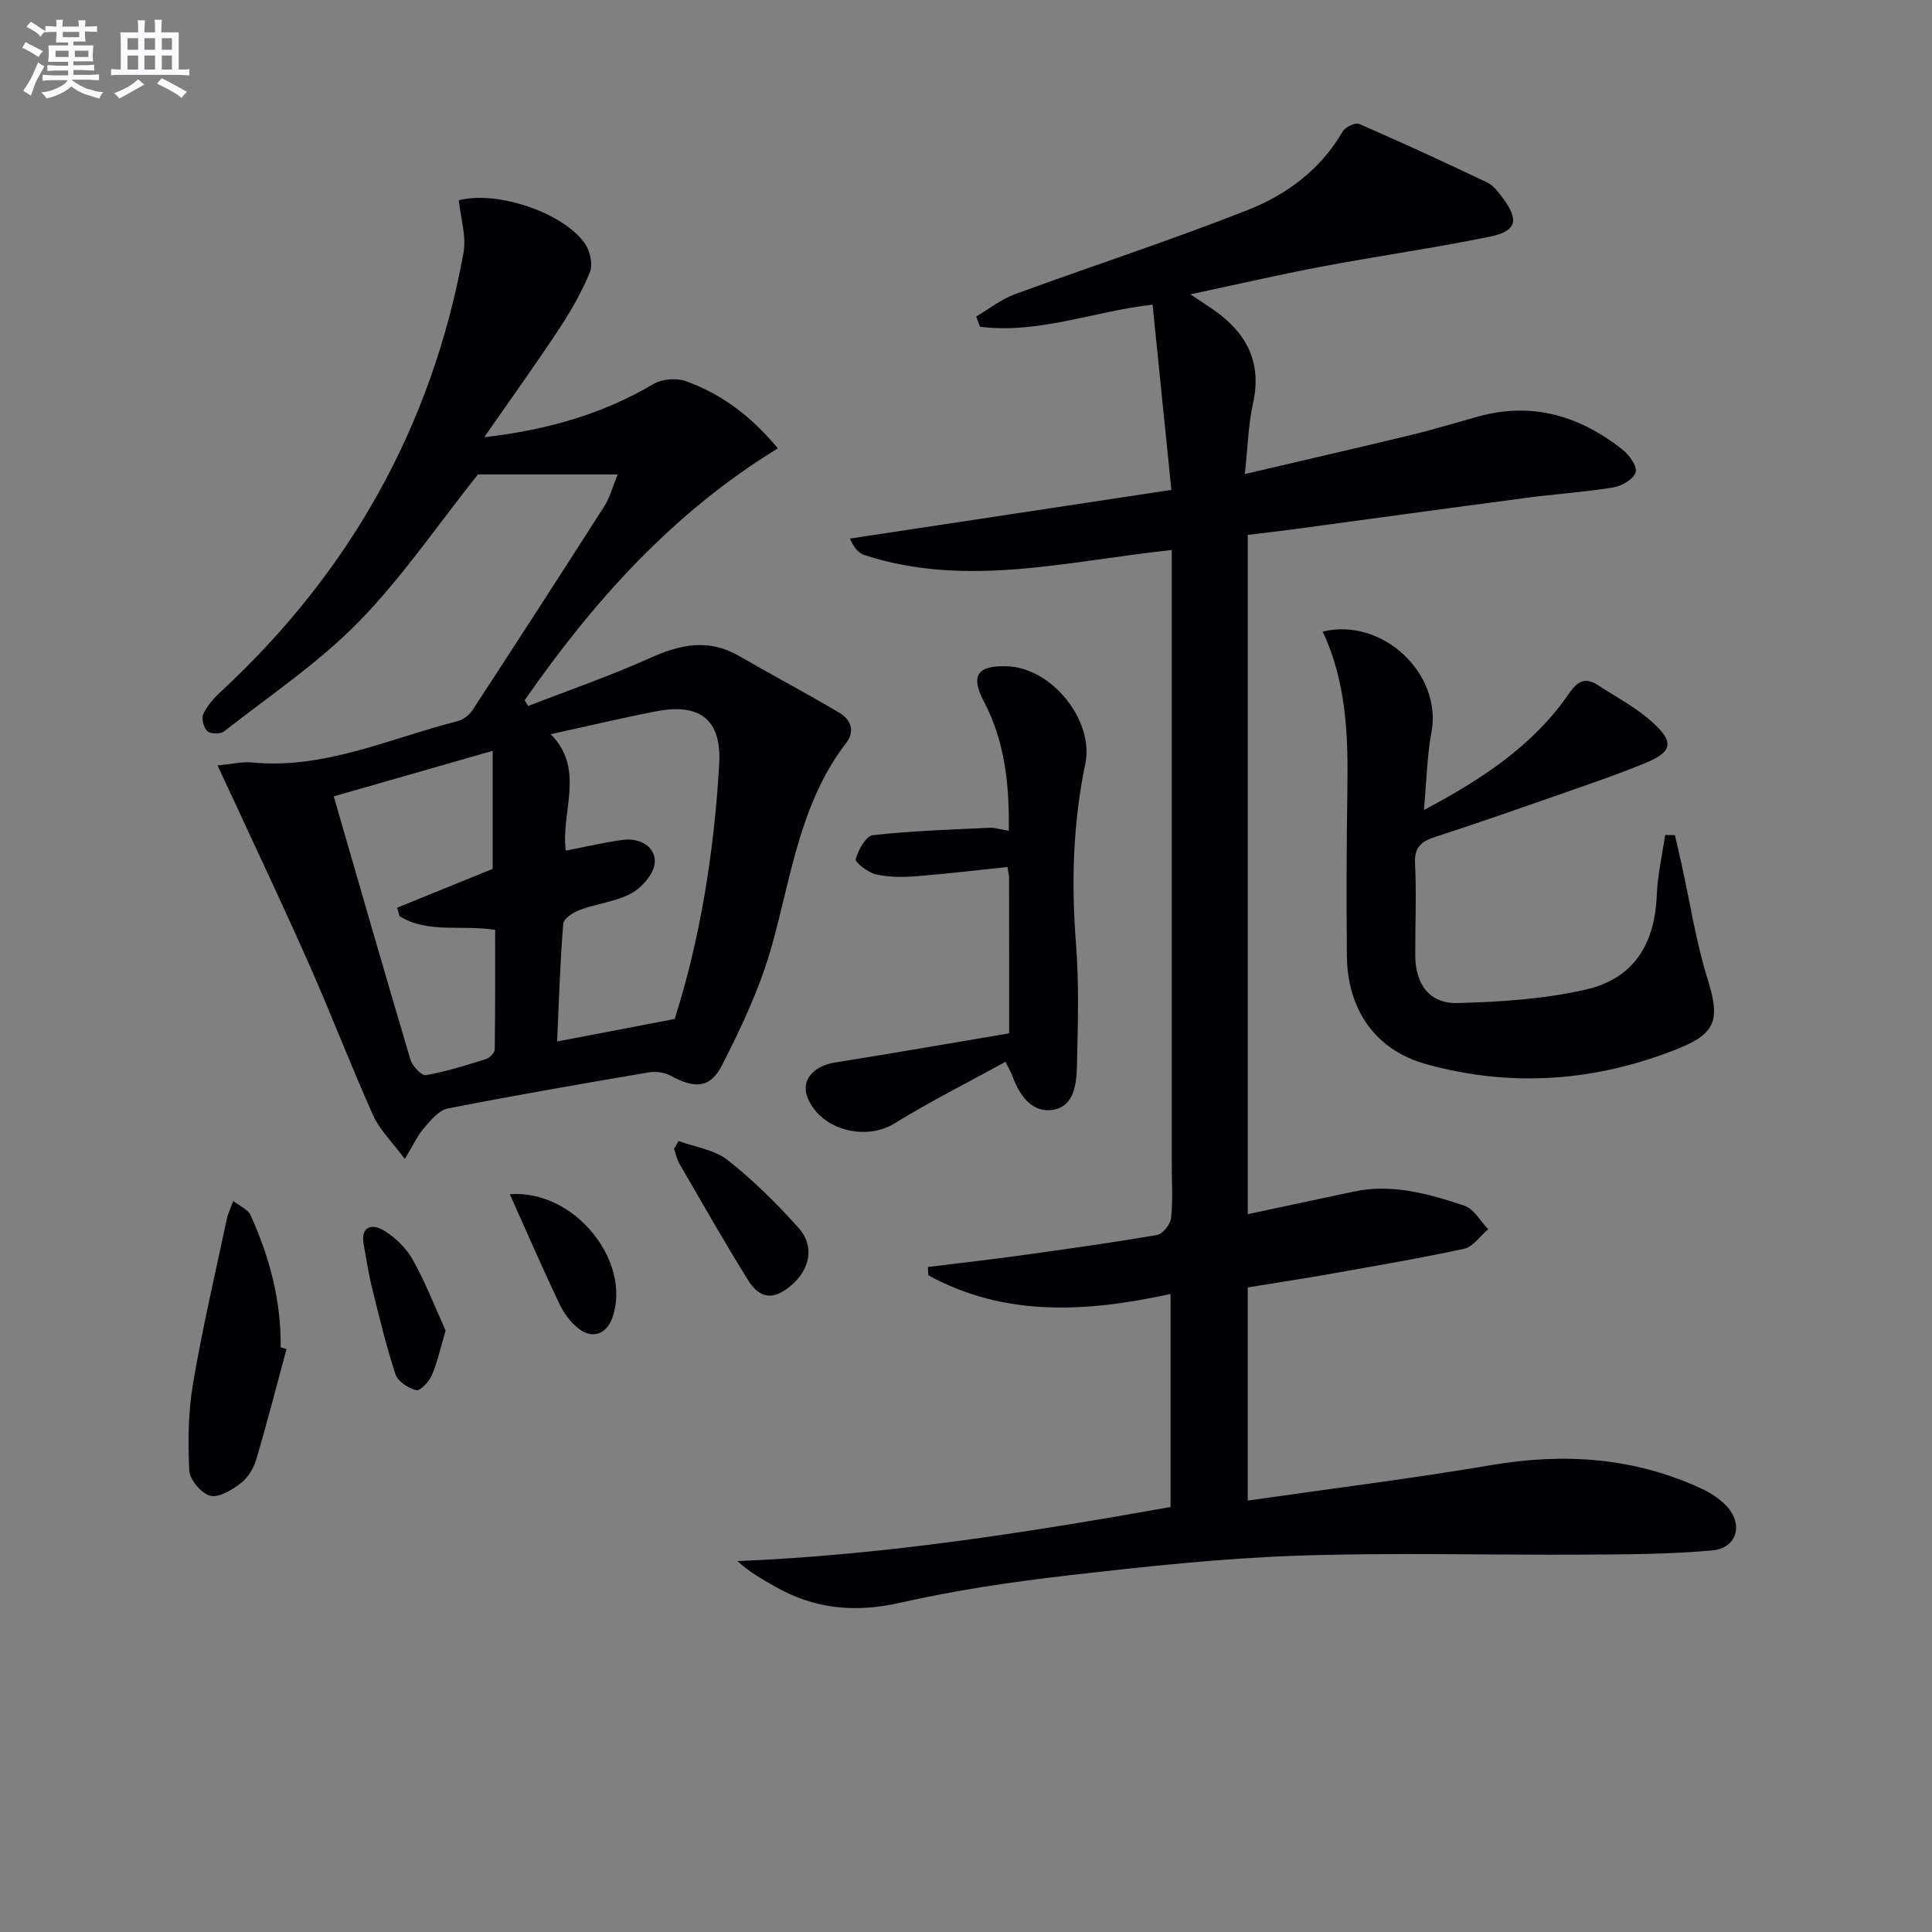 <svg enable-background="new 0 0 400 400" viewBox="0 0 400 400" xmlns="http://www.w3.org/2000/svg"><rect x="0" y="0" width="400" height="400" fill="#808080" stroke="none"/><g fill="#010105"><path d="m258.33 266.55v44.13c17.07-2.45 33.86-4.54 50.53-7.36 15.02-2.55 29.45-1.57 43.34 4.85 1.92.89 3.85 2.12 5.28 3.66 3.52 3.8 2.15 8.69-2.95 9.16-8.74.8-17.56.83-26.35.88-19.96.12-39.93-.47-59.87.23-15.75.55-31.49 2.27-47.17 4.07-11.69 1.34-23.39 3.09-34.85 5.68-9.31 2.1-17.71 1.28-25.88-3.4-2.57-1.47-5.16-2.9-7.73-5.24 30.31-1.24 60.02-5.92 89.67-11.2 0-14.82 0-29.11 0-44.11-17.36 3.79-34.26 4.83-50.15-3.86-.03-.58-.06-1.16-.09-1.73 6.31-.78 12.62-1.48 18.92-2.35 9.53-1.32 19.07-2.65 28.55-4.28 1.17-.2 2.74-2.21 2.88-3.52.4-3.62.14-7.32.14-10.98 0-40.33 0-80.66 0-120.99 0-1.96 0-3.92 0-6.32-21.58 2.29-42.57 7.93-63.66 1.04-1.14-.37-2.06-1.4-2.99-3.4 22.03-3.34 44.06-6.67 66.57-10.08-1.36-13.42-2.61-25.76-3.89-38.35-11.98 1.32-23.56 6.11-35.73 4.57-.27-.7-.53-1.41-.8-2.11 2.66-1.57 5.16-3.58 8.01-4.62 16.03-5.88 32.29-11.16 48.17-17.42 8.07-3.18 15.13-8.37 19.7-16.27.53-.92 2.62-1.92 3.42-1.57 8.93 3.88 17.78 7.96 26.57 12.15 1.26.6 2.25 1.96 3.13 3.14 3.45 4.59 2.95 6.9-2.61 8.04-11.53 2.36-23.19 4.01-34.76 6.19-8.78 1.65-17.49 3.68-27.28 5.76 2.26 1.51 3.59 2.35 4.87 3.25 6.73 4.72 10 10.76 8.11 19.27-.99 4.48-1.09 9.17-1.7 14.68 12.05-2.82 23.27-5.39 34.46-8.09 4.67-1.13 9.28-2.55 13.92-3.83 11.19-3.09 21.03-.08 29.85 6.89 1.38 1.09 3.05 3.48 2.68 4.67-.44 1.42-2.84 2.85-4.58 3.13-6.05.99-12.19 1.38-18.27 2.19-15.97 2.11-31.93 4.32-47.89 6.47-3.1.42-6.21.76-9.56 1.17v140.64c7.41-1.58 14.67-3.12 21.91-4.67 7.98-1.71 15.53.46 22.93 2.91 1.97.65 3.31 3.2 4.94 4.88-1.67 1.4-3.16 3.66-5.04 4.06-9.89 2.12-19.87 3.79-29.83 5.57-4.87.83-9.77 1.57-14.92 2.42z"/><path d="m127.89 98.23c-10.77 0-20.41 0-28.94 0-8.45 10.6-15.78 21.43-24.78 30.61-8.31 8.47-18.38 15.22-27.78 22.59-.75.59-2.79.56-3.45-.04-.77-.7-1.28-2.62-.86-3.52.8-1.73 2.17-3.31 3.6-4.63 26.76-24.77 43.74-54.97 50.28-90.87.63-3.47-.61-7.29-.97-10.9 7.93-2.1 21.86 2.62 26.18 9.07 1.02 1.53 1.61 4.24.96 5.82-1.68 4.1-3.93 8.03-6.38 11.75-4.82 7.29-9.93 14.4-15.5 22.41 13.28-1.53 24.58-4.85 35.07-11.03 1.78-1.05 4.77-1.27 6.73-.56 7.12 2.59 13.18 6.91 19 13.9-21.78 13.31-38.19 31.68-52.42 52.14.23.4.47.81.7 1.21 8.43-3.28 17-6.23 25.24-9.94 6.26-2.82 12.11-4.08 18.39-.46 6.88 3.97 13.89 7.7 20.73 11.73 2.42 1.42 3.45 3.77 1.48 6.34-9.47 12.33-11.31 27.35-15.3 41.72-2.4 8.66-6.3 17.02-10.43 25.05-2.46 4.8-5.71 4.75-10.58 2.1-1.27-.69-3.08-.95-4.52-.7-13.9 2.36-27.8 4.76-41.64 7.48-1.84.36-3.51 2.42-4.89 4.02-1.35 1.55-2.23 3.51-4 6.43-2.63-3.55-5.19-6-6.54-9-4.62-10.29-8.65-20.84-13.21-31.16-5.01-11.36-10.35-22.59-15.55-33.87-1.01-2.19-2.04-4.38-3.47-7.44 3.01-.29 5.08-.81 7.08-.62 15.09 1.46 28.58-4.99 42.64-8.56 1.16-.29 2.41-1.27 3.07-2.28 9.18-14.05 18.29-28.14 27.33-42.28 1.05-1.61 1.53-3.57 2.73-6.51zm11.79 112.74c5.28-16.51 8.16-34.47 9.22-52.72.54-9.2-3.9-12.75-13.07-10.98-7.07 1.37-14.08 3.05-21.82 4.74 7.28 7.28 2.04 16.15 3.13 24.1 4.24-.81 8.05-1.74 11.91-2.23 3.39-.43 6.6 1.35 6.52 4.57-.05 2.24-2.53 5.21-4.72 6.43-3.25 1.81-7.26 2.19-10.82 3.51-1.36.5-3.33 1.81-3.42 2.88-.65 8.04-.89 16.1-1.27 24.36 8.06-1.54 15.61-2.99 24.34-4.66zm-37.68-55.52c-11.61 3.33-21.72 6.23-32.9 9.43 5.38 18.59 10.54 36.58 15.88 54.51.4 1.33 2.31 3.37 3.19 3.21 4.22-.74 8.36-2.05 12.47-3.34.76-.24 1.78-1.3 1.79-1.99.12-8.27.08-16.53.08-24.75-7.07-1.11-13.91.81-19.8-2.85-.16-.58-.32-1.16-.48-1.74 6.57-2.68 13.15-5.35 19.77-8.04 0-7.52 0-15.52 0-24.44z"/><path d="m346.77 172.91c.46 2 .94 4.01 1.38 6.01 1.74 7.89 2.96 15.93 5.34 23.62 2.55 8.24 2.14 11.27-6.01 14.55-16.96 6.82-34.56 8.14-52.22 3.23-10.57-2.94-16.3-11.35-16.4-22.41-.11-11.5-.08-23 .1-34.5.18-11.19-.22-22.25-5.11-32.65 12.45-2.99 24.78 8.79 22.52 20.86-.94 5.01-1.02 10.18-1.56 16.09 11.97-6.36 22.59-13.3 30.03-24.12 1.81-2.64 3.41-3.42 6-1.73 3.87 2.51 8.05 4.71 11.41 7.79 4.39 4.02 3.95 6.02-1.45 8.26-6.27 2.6-12.73 4.76-19.15 7.01-8.15 2.85-16.3 5.69-24.51 8.35-2.86.93-4.34 2.11-4.17 5.51.32 6.32.02 12.66.04 18.99.02 6 2.93 10.05 8.77 9.9 8.89-.23 17.95-.82 26.58-2.8 9.87-2.27 14.26-9.4 14.65-19.46.16-4.2 1.13-8.36 1.74-12.54.67.01 1.35.02 2.02.04z"/><path d="m208.93 213.94c0-10.77.01-21.43-.02-32.08 0-.81-.22-1.61-.32-2.36-6.43.67-12.68 1.43-18.95 1.92-2.76.21-5.65.22-8.32-.4-1.63-.38-4.34-2.49-4.16-3.15.53-1.91 2.14-4.79 3.58-4.96 8-.9 16.08-1.14 24.14-1.53 1.12-.05 2.26.34 3.98.63.13-9.51-.78-18.43-5.15-26.76-2.81-5.36-1.42-7.49 4.73-7.31 9.33.27 18.13 11.24 16.26 20.21-2.57 12.3-2.91 24.67-1.93 37.2.65 8.28.4 16.66.21 24.98-.09 3.77-.42 8.62-4.84 9.42-4.39.79-7.05-2.88-8.52-6.94-.28-.77-.71-1.48-1.44-2.97-7.71 4.24-15.53 8.15-22.94 12.73-6.08 3.76-15.35 1.36-18.03-5.29-1.44-3.56 1.11-6.57 5.72-7.31 11.78-1.88 23.54-3.93 36-6.03z"/><path d="m59.32 279.29c-2.05 7.6-4 15.23-6.24 22.78-.54 1.83-1.69 3.81-3.16 4.95-1.82 1.41-4.53 3.1-6.37 2.66s-4.26-3.31-4.36-5.21c-.3-6-.22-12.15.78-18.06 1.93-11.37 4.57-22.62 6.96-33.91.28-1.32.9-2.57 1.36-3.85 1.22.97 3 1.68 3.58 2.94 3.95 8.67 6.36 17.75 6.24 27.37.4.1.81.22 1.21.33z"/><path d="m140.51 236.23c3.43 1.27 7.43 1.82 10.17 3.97 5.3 4.17 10.16 9 14.67 14.04 3.35 3.75 2.37 8.58-1.53 11.89-3.61 3.07-6.47 2.9-8.99-1.16-4.88-7.88-9.47-15.94-14.12-23.95-.56-.96-.79-2.1-1.17-3.16.32-.54.64-1.08.97-1.63z"/><path d="m105.55 247.25c13.39-1.03 25.3 13.93 21.24 25.55-1.2 3.43-4.14 4.53-7.05 2.23-1.63-1.29-3.01-3.15-3.91-5.04-3.52-7.43-6.8-14.98-10.28-22.74z"/><path d="m92.26 275.49c-1.08 3.62-1.7 6.56-2.86 9.26-.57 1.32-2.43 3.28-3.22 3.08-1.65-.42-3.82-1.82-4.3-3.3-1.95-5.94-3.41-12.05-4.91-18.13-.71-2.87-1.12-5.83-1.67-8.74-.71-3.72 1.71-4.34 3.98-3.01 2.44 1.43 4.79 3.68 6.17 6.14 2.71 4.86 4.73 10.11 6.81 14.7z"/></g><path d="m6.8 9.5c.6.3 1.3.7 2.1 1.1-.4.4-.7.8-.9 1.2-.7-.4-1.3-.8-1.8-1.1s-1.1-.6-1.6-.8c.2-.4.5-.8.7-1.2.4.2.8.5 1.5.8zm.9 6.9c-.3.6-.5 1.1-.7 1.7s-.4 1.1-.6 1.7c-.6-.4-1.1-.7-1.6-1 .7-1 1.2-1.8 1.5-2.4.3-.5.6-1.1.8-1.7.3-.6.5-1.2.8-1.8.3.3.8.6 1.3.8-.7 1.3-1.2 2.2-1.5 2.7zm.1-11c.4.3 1 .7 1.7 1.1-.5.2-.8.6-1.1 1.1-.5-.6-1-1-1.4-1.2s-.9-.6-1.5-.8c.2-.4.5-.7.9-1.1.5.3.9.6 1.4.9zm10.5 13c1 .4 2 .6 3.1.7-.4.4-.7.8-.8 1.3-.9-.2-1.9-.6-3-.9-1-.4-2-.9-2.8-1.6-.5.4-1.1.9-1.9 1.3s-1.9.9-3.3 1.2c-.1-.3-.5-.8-1.1-1.3 1 0 2.1-.3 3.2-.8 1.2-.5 1.9-1 2.3-1.7h-3.2c-.4 0-1 0-2 .1v-1.2c1 0 1.7.1 2 .1h3.3v-1h-2.3c-.2 0-.9 0-2 .1v-1.2c1.2 0 1.9.1 2 .1h2.3v-.8h-4.1c0-.7.1-1.2.1-1.6 0-.5 0-1.1-.1-1.8h4.1v-.6h-2.5c0-.6.1-1.1.1-1.6v-.6h-.5c-.4 0-1 0-1.8.1v-1.3c1.2 0 1.9.1 2.1.1h.2c0-.3 0-.8-.1-1.4h1.4c0 .6-.1 1-.1 1.4h3.4c0-.4 0-.8-.1-1.3h1.5c0 .4-.1.9-.1 1.3.7 0 1.5 0 2.5-.1v1.2c-1 0-1.8-.1-2.5-.1v.6c0 .3 0 .8.1 1.5h-2.5v.8h4.1c0 .7-.1 1.3-.1 1.8s0 1 .1 1.5h-4.1v.8h1.4c.8 0 1.8 0 2.9-.1v1.2c-1 0-1.9-.1-2.8-.1h-1.5v1h3.2c.3 0 1 0 2.1-.1v1.2c-1.1 0-1.8-.1-2.1-.1h-3.4l-.1.1c1.4 1 2.4 1.5 3.4 1.9zm-4.1-6.6v-1.3h-2.7v1.3zm2.2-4.1v-1.1h-3.4v1.1zm1.9 4.1v-1.3h-2.8v1.3z" fill="#fbfafc"/><path d="m37 6.7v2.3 5.4c1 0 1.8 0 2.2-.1v1.3c-.6 0-1.5-.1-2.5-.1h-11.9c-.7 0-1.3 0-1.8.1v-1.3c.5 0 1.1.1 2 .1v-5.2c0-1 0-1.8-.1-2.5h3.7c0-1.3 0-2.1-.1-2.5h1.5c0 .4-.1 1.3-.1 2.5h2.2c0-1.2 0-2.1-.1-2.6h1.5c0 .4-.1 1.3-.1 2.6zm-12.3 13.7c-.3-.4-.7-.8-1.1-1.1 1.1-.4 2.1-.9 2.9-1.3.8-.5 1.5-1 2.1-1.6.4.4.9.8 1.3 1.1-2.5 1.4-4.2 2.4-5.2 2.9zm3.9-10.1v-2.4h-2.2v2.4zm0 4.1v-2.9h-2.2v2.9zm3.5-4.1v-2.4h-2.2v2.4zm0 4.1v-2.9h-2.2v2.9zm.4 2.9 1-1.1c.6.3 1.4.7 2.5 1.3s2 1.1 2.7 1.5c-.4.4-.8.8-1.1 1.3-.8-.8-2.5-1.7-5.1-3zm3.1-7v-2.4h-2.1v2.4zm0 4.1v-2.9h-2.1v2.9z" fill="#fbfafc"/></svg>
